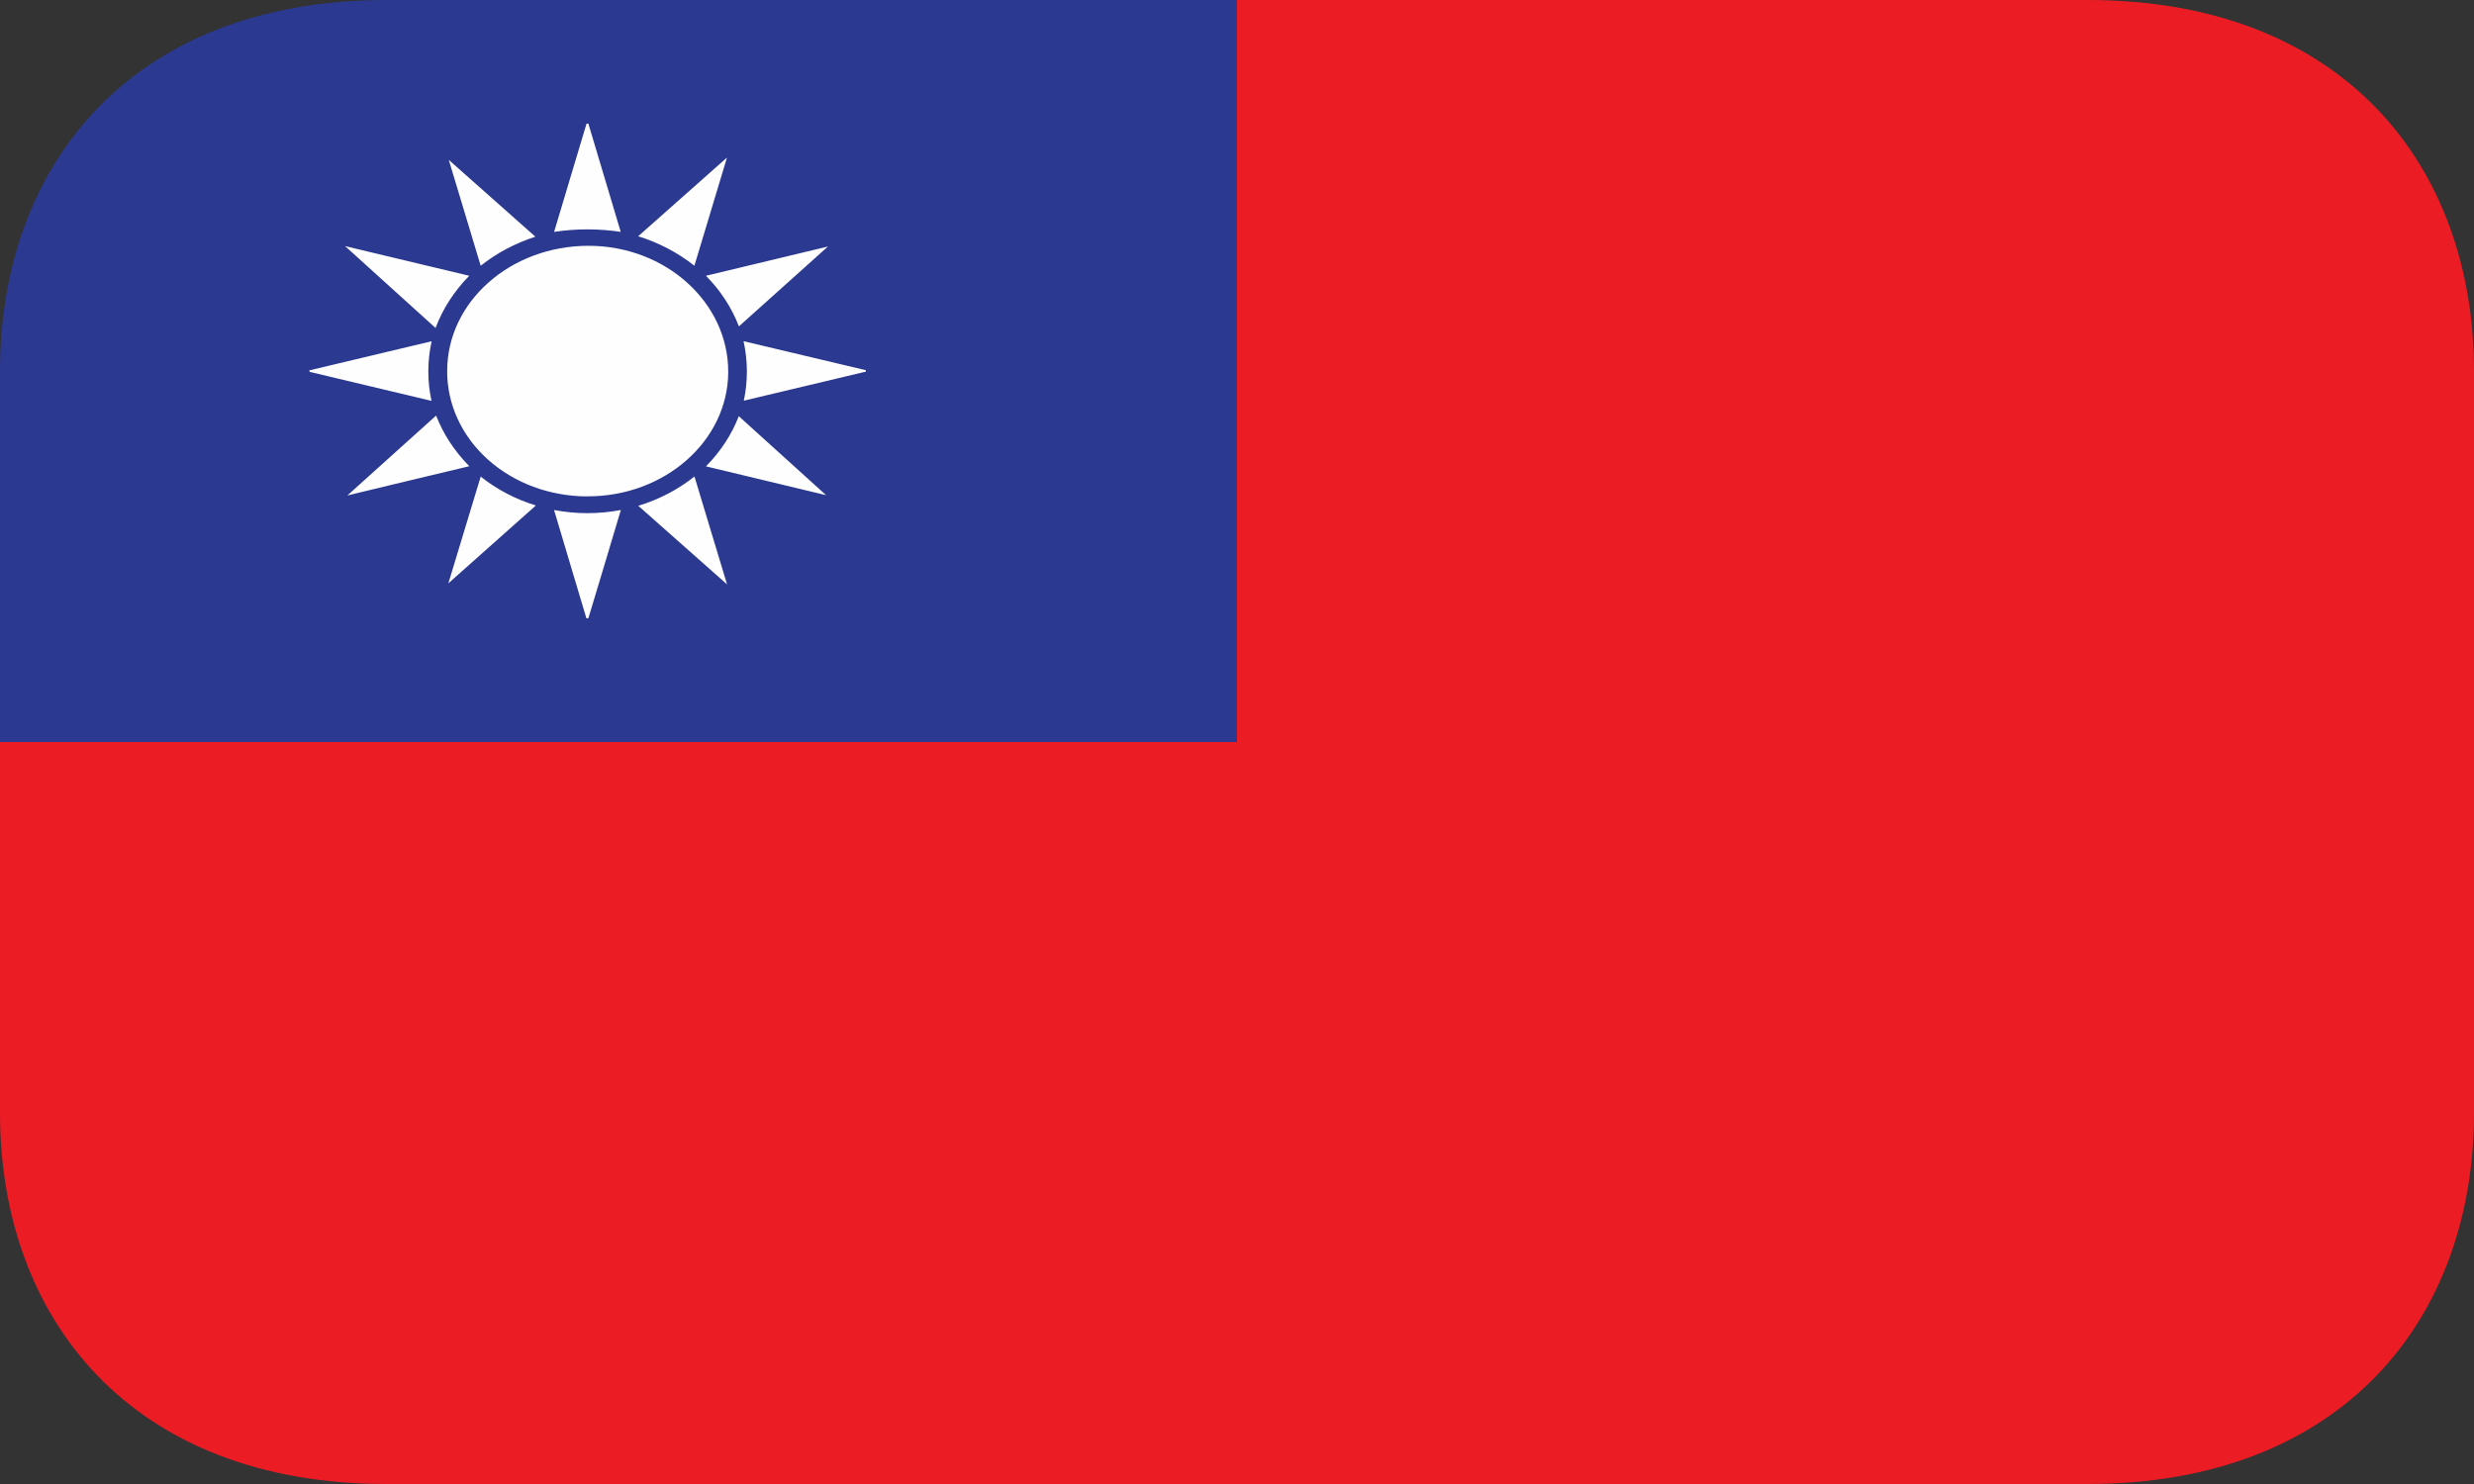 <svg width="40" height="24" viewBox="0 0 40 24" fill="none" xmlns="http://www.w3.org/2000/svg">
<rect x="0" y="0" width="40" height="24" fill="#333333" stroke="none"/>
<g clip-path="url(#clip0_1054_5629)">
<path d="M0 6V12H20V0H6.25C2.108 0 0 2.686 0 6Z" fill="#2B3990"/>
<path d="M33.75 0H20V12H0V18C0 21.314 2.108 24 6.25 24H33.75C37.892 24 40 21.314 40 18V6C40 2.686 37.892 0 33.75 0Z" fill="#EC1C24"/>
<path fill-rule="evenodd" clip-rule="evenodd" d="M9.492 8.028C9.194 8.027 8.898 7.974 8.622 7.872C8.347 7.769 8.097 7.619 7.886 7.43C7.676 7.241 7.51 7.017 7.397 6.77C7.284 6.523 7.228 6.259 7.23 5.993C7.234 4.876 8.256 3.975 9.517 3.975C10.768 3.977 11.779 4.897 11.774 6.02C11.768 7.131 10.746 8.032 9.494 8.027M8.656 3.828C8.331 3.933 8.03 4.092 7.772 4.298L7.256 2.586C7.715 2.994 8.187 3.413 8.656 3.828ZM11.227 4.298C10.962 4.087 10.653 3.925 10.318 3.821L11.754 2.548C11.578 3.135 11.404 3.71 11.227 4.298ZM5.616 8.013C6.104 7.573 6.576 7.149 7.051 6.721C7.167 7.016 7.339 7.287 7.588 7.54C6.925 7.698 6.278 7.852 5.616 8.013ZM11.414 7.542C11.648 7.305 11.829 7.03 11.945 6.731L13.356 8.008C12.713 7.853 12.071 7.7 11.414 7.542ZM8.959 3.75L9.483 2H9.513C9.686 2.578 9.858 3.156 10.036 3.75C9.68 3.696 9.315 3.696 8.959 3.75ZM9.481 10L8.958 8.248C9.314 8.316 9.682 8.316 10.038 8.248C9.859 8.843 9.689 9.421 9.513 9.998L9.481 10ZM14 6.01C13.349 6.165 12.698 6.32 12.026 6.48C12.094 6.162 12.092 5.835 12.022 5.518L13.999 5.987L14 6.01ZM6.979 5.519C6.908 5.837 6.907 6.165 6.977 6.483C6.307 6.322 5.656 6.168 5.007 6.014C5.003 6.006 5.001 5.999 5 5.99C5.653 5.836 6.306 5.68 6.979 5.519ZM8.664 8.175C8.185 8.6 7.706 9.027 7.249 9.434C7.416 8.885 7.592 8.302 7.772 7.708C8.032 7.915 8.335 8.074 8.664 8.175ZM10.32 8.18C10.655 8.078 10.964 7.917 11.228 7.706L11.755 9.451C11.277 9.027 10.8 8.604 10.32 8.18ZM11.947 5.278C11.831 4.977 11.65 4.699 11.414 4.46C12.081 4.301 12.73 4.144 13.386 3.987C12.903 4.42 12.428 4.848 11.947 5.278ZM5.579 3.98L7.587 4.46C7.344 4.706 7.159 4.993 7.042 5.304C6.554 4.861 6.077 4.431 5.579 3.98Z" fill="#FEFEFE"/>
</g>
<defs>
<clipPath id="clip0_1054_5629">
<rect width="40" height="24" fill="white"/>
</clipPath>
</defs>
</svg>
